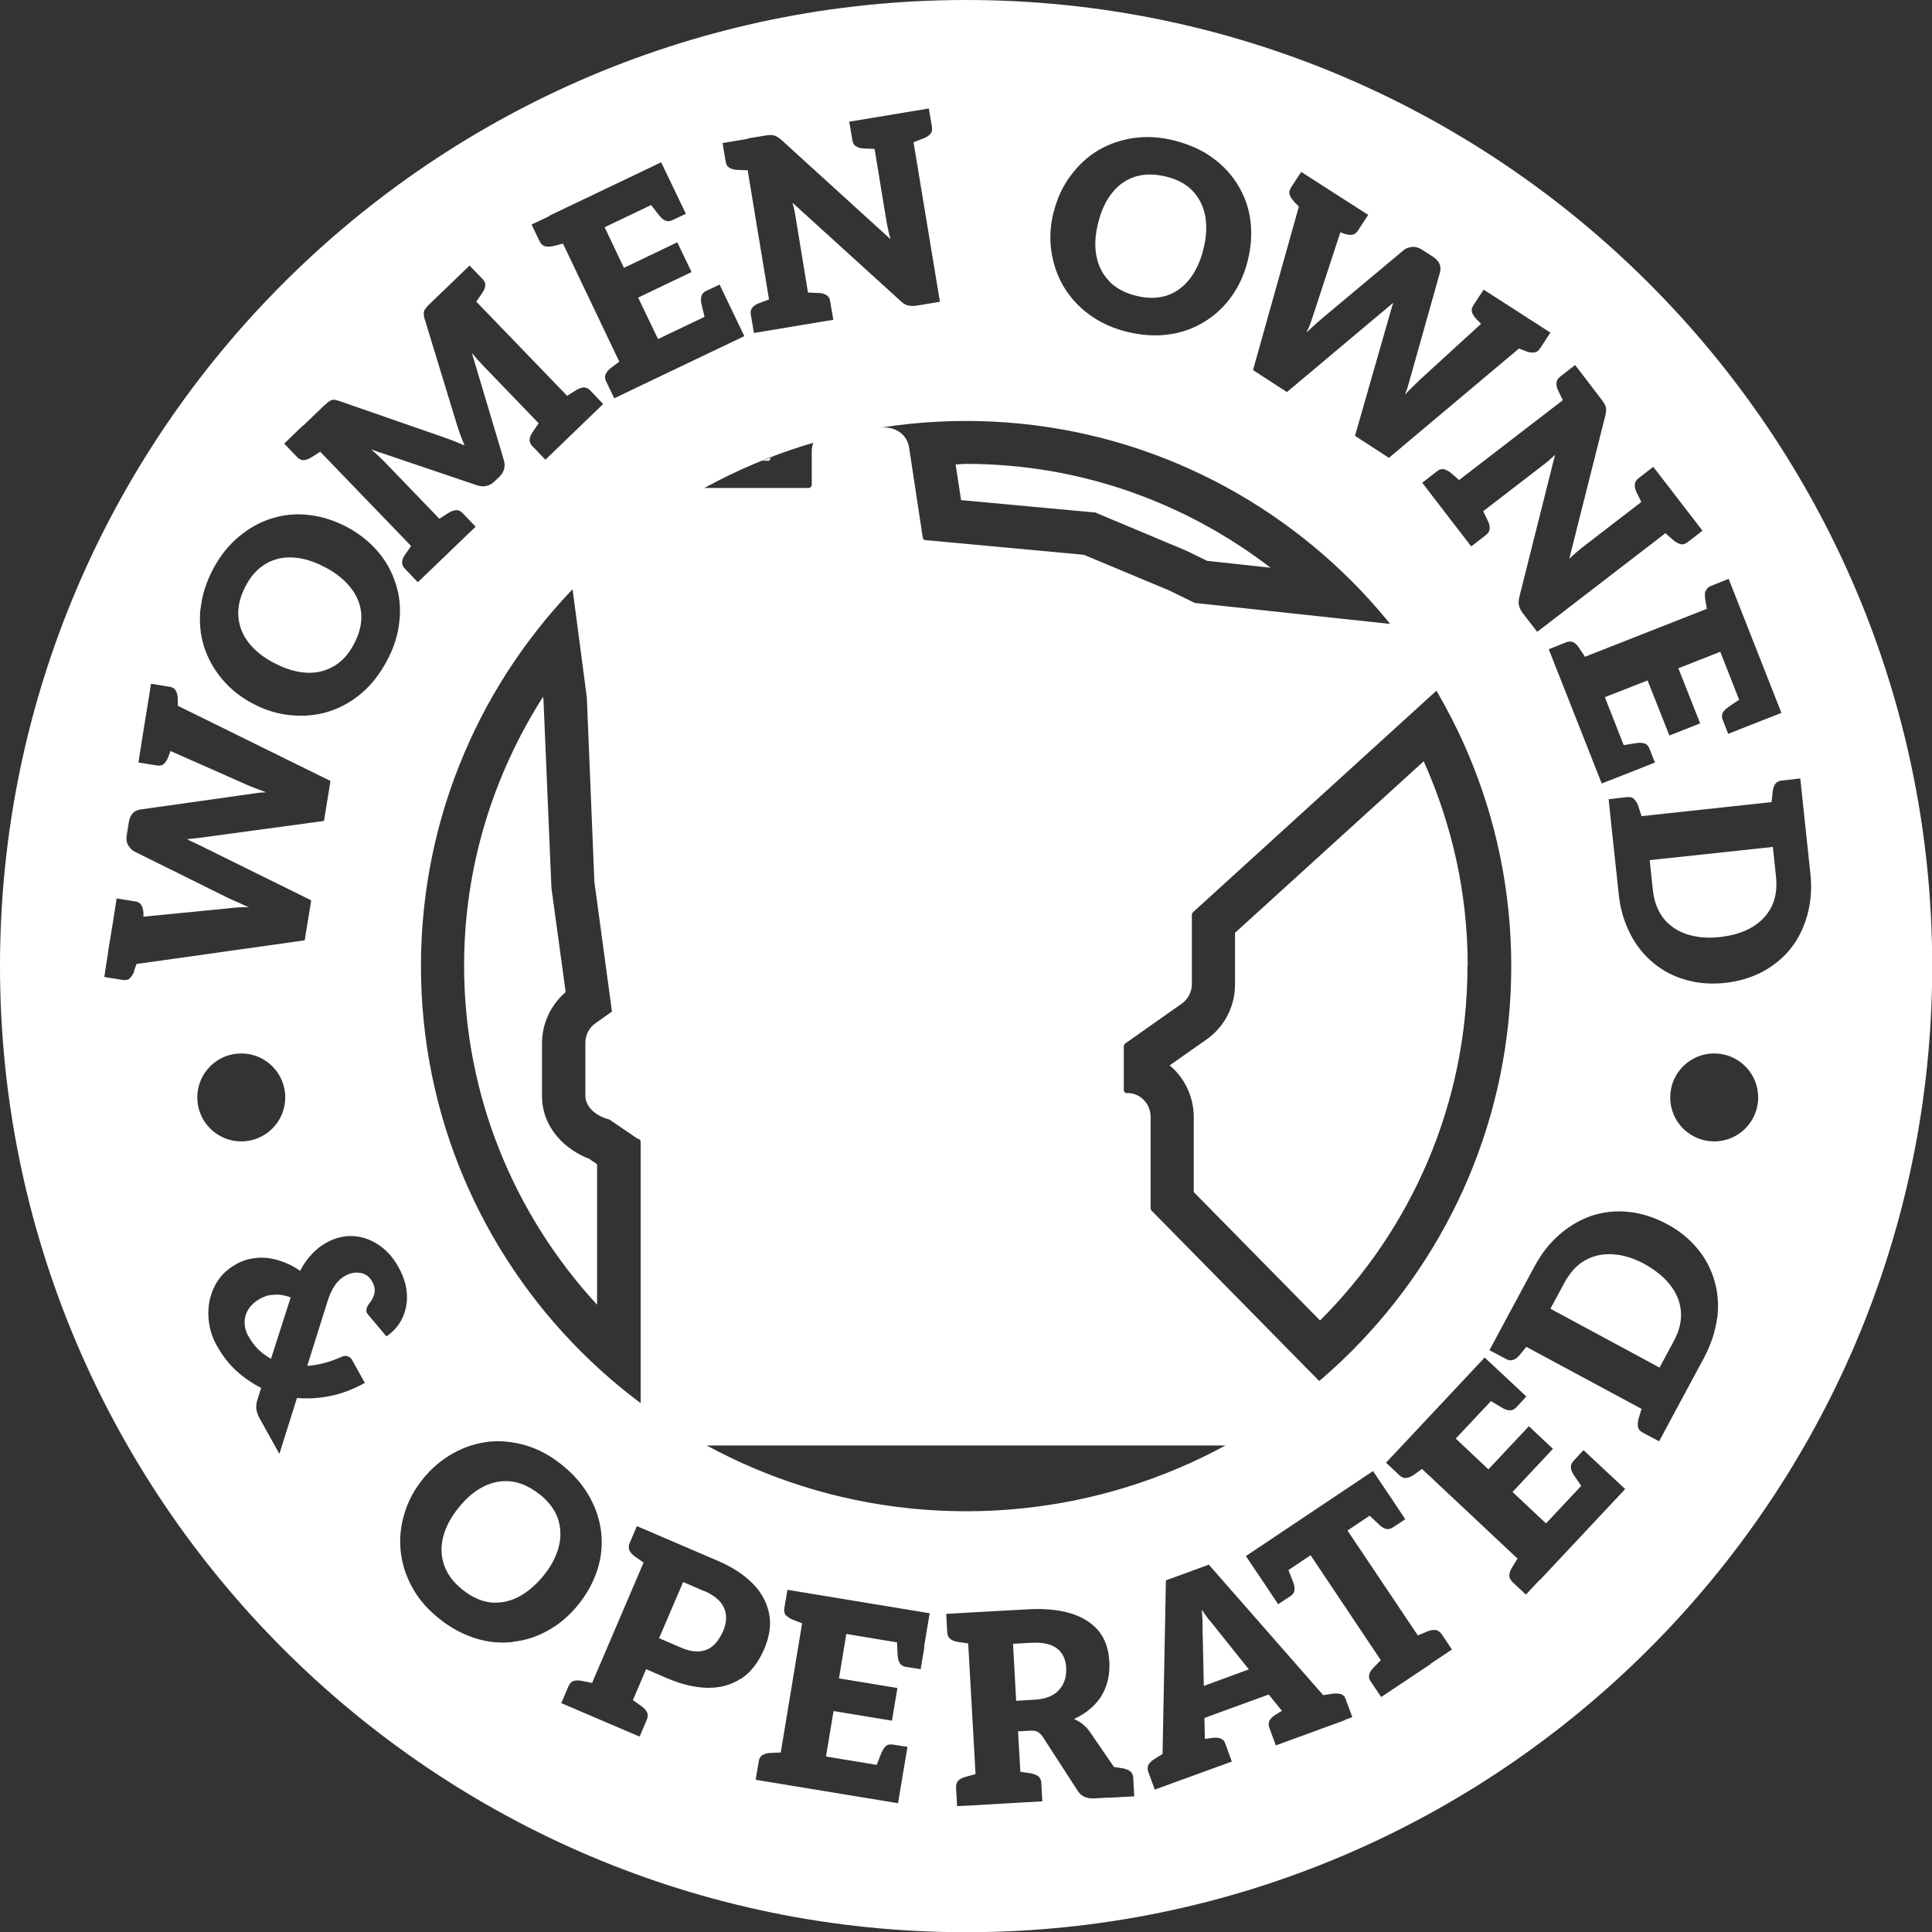 <?xml version="1.0" encoding="UTF-8"?> <svg xmlns="http://www.w3.org/2000/svg" id="Layer_1" data-name="Layer 1" viewBox="0 0 92.25 92.25"><rect x="0" y="0" width="92.25" height="92.25" fill="#333333" stroke="none"/><defs><style> .cls-1 { fill: #fff; } </style></defs><g><path class="cls-1" d="M25.76,71.35c-.43-.34-.87-.55-1.32-.61-.46-.06-.9.02-1.33.23s-.84.55-1.21,1.02c-.38.46-.62.93-.74,1.4-.12.47-.1.92.05,1.35.15.43.44.82.87,1.16.43.35.87.55,1.32.61.45.05.89-.03,1.32-.24.43-.22.84-.56,1.22-1.02.38-.46.62-.93.74-1.4.12-.47.1-.91-.04-1.34-.15-.43-.44-.81-.87-1.16Z"></path><path class="cls-1" d="M57.81,77.44c-.14-.16-.28-.36-.43-.58.03.27.04.51.04.71,0,.21,0,.42.01.64l.05,2.29,2.15-.79-1.44-1.8c-.12-.15-.25-.31-.38-.48Z"></path><path class="cls-1" d="M50.47,78.71c-.27-.21-.69-.3-1.24-.27l-.86.05.15,2.72.86-.05c.55-.03.94-.19,1.19-.47.25-.28.36-.63.34-1.06-.02-.4-.17-.71-.44-.92Z"></path><path class="cls-1" d="M33.64,75.98l-1.02-.44-1.15,2.68,1.02.44c.34.15.64.21.9.19.26-.02.48-.11.67-.28.19-.17.34-.4.47-.69.17-.41.19-.78.04-1.11-.15-.33-.46-.59-.93-.8Z"></path><path class="cls-1" d="M52.96,13.43c.32.33.75.56,1.28.69.54.14,1.02.13,1.45,0,.43-.14.8-.4,1.1-.78.3-.38.53-.86.67-1.44.15-.58.17-1.1.09-1.58-.09-.47-.29-.87-.6-1.2-.31-.33-.74-.56-1.28-.69-.53-.13-1.01-.13-1.45,0-.44.14-.81.39-1.11.77-.3.37-.53.85-.67,1.43-.15.58-.18,1.11-.09,1.58.09.48.29.88.61,1.21Z"></path><path class="cls-1" d="M13.1,31.66c.53.28,1.03.43,1.52.46.49.03.92-.08,1.32-.31s.72-.59.97-1.08c.26-.49.37-.96.34-1.41-.03-.45-.2-.87-.5-1.25-.3-.38-.71-.72-1.24-.99-.53-.28-1.03-.43-1.51-.46-.48-.03-.92.07-1.31.3-.39.23-.72.59-.97,1.08-.25.48-.37.95-.34,1.41.03.46.19.88.48,1.26.29.38.7.71,1.23.99Z"></path><path class="cls-1" d="M12.85,61.84c-.15.04-.3.1-.45.18-.23.13-.4.29-.53.48-.12.19-.19.4-.19.63,0,.22.05.45.18.67.14.25.3.46.48.64.18.17.38.32.6.44l.94-2.93c-.18-.07-.36-.11-.53-.13-.17-.01-.33,0-.49.03Z"></path><path class="cls-1" d="M84.65,40.44l-5.88.63.15,1.42c.06.55.23,1,.51,1.36.28.35.66.61,1.12.76.47.15.99.2,1.59.13s1.1-.22,1.52-.47c.42-.25.73-.58.93-.98.2-.41.27-.89.21-1.44l-.15-1.42Z"></path><path class="cls-1" d="M78.54,60.36c-.53-.28-1.03-.44-1.52-.47-.48-.03-.92.06-1.32.28-.4.22-.73.58-.99,1.06l-.68,1.26,5.21,2.81.68-1.26c.26-.49.38-.96.34-1.41-.03-.45-.2-.87-.5-1.26-.3-.39-.71-.72-1.23-1.01Z"></path><path class="cls-1" d="M46.13,0C20.69,0,0,20.69,0,46.13s20.69,46.13,46.13,46.13,46.13-20.69,46.13-46.13S71.56,0,46.13,0ZM81.46,28.21c.03-.11.12-.19.25-.24l.83-.33.45,1.14h0s2.07,5.26,2.07,5.26l-1.53.6-1.01.4-.26-.66c-.05-.13-.05-.25,0-.35.06-.1.15-.19.28-.28l.5-.34-.9-2.29-2,.79,1.04,2.63-1.47.58-1.04-2.63-2.04.8.9,2.29.6-.1c.15-.02.28-.02.39.02.11.03.19.12.24.25l.26.66-1.01.4-1.53.6-2.08-5.27h0s-.45-1.14-.45-1.14l.83-.33c.13-.05.25-.05.35,0s.19.15.28.28l.27.41,5.82-2.29-.08-.47c-.02-.15-.02-.28.01-.39ZM74.5,17.98l.71-.55.59.77h0s.68.89.68.89c.11.14.17.26.2.36.02.1.01.23-.03.4l-1.72,6.83c.13-.12.26-.24.39-.35s.25-.21.36-.29l2.69-2.07-.22-.45c-.07-.14-.1-.27-.09-.38,0-.11.06-.21.17-.3l.71-.55.75.97h0l1,1.3h0s.6.78.6.78l-.71.55c-.11.09-.23.12-.34.09-.11-.03-.23-.09-.34-.19l-.38-.33-6.12,4.71-.68-.88c-.1-.13-.16-.25-.19-.37s-.02-.27.02-.43l1.7-6.77c-.13.12-.23.21-.31.28-.08.07-.2.16-.38.3l-2.74,2.11.22.45c.07.14.1.27.09.38,0,.11-.06.21-.17.3l-.71.55-.75-.97h0l-1-1.3-.59-.77.71-.55c.11-.09.22-.12.34-.09.11.03.22.09.34.19l.37.32,4.95-3.81-.21-.44c-.07-.14-.1-.27-.09-.38,0-.11.06-.21.17-.3ZM61.8,9.63c-.11-.11-.18-.22-.22-.33-.04-.11-.01-.22.06-.34l.49-.75.33.21h0s.33.21.33.21l.37.24h0s.67.43.67.43h0s.47.3.47.3h0s1.03.66,1.03.66l-.49.75c-.08.12-.17.19-.29.2-.11.01-.24,0-.39-.06l-.16-.06-1.24,3.79c-.05.15-.1.31-.16.48-.06.17-.13.34-.22.52.06-.06.17-.16.33-.31s.32-.28.48-.42l3.85-3.22c.1-.08.23-.12.38-.14.15-.02.31.03.46.12l.53.34c.32.21.43.46.34.78l-1.36,4.83c-.04.14-.09.3-.13.47-.05.17-.1.34-.18.52.13-.14.25-.27.38-.39s.24-.23.34-.33l2.92-2.67-.21-.21c-.11-.11-.18-.22-.22-.33s-.01-.22.06-.34l.49-.75,1.03.66h0s.56.36.56.36h0s.57.37.57.37h0s.38.24.38.24l.32.21h0s.33.21.33.21l-.49.75c-.08.12-.17.19-.29.2s-.24,0-.39-.06l-.33-.13-6.21,5.22-1.62-1.05,1.64-5.73c.05-.17.09-.31.12-.42s.06-.17.06-.2c-.08.07-.16.14-.25.21-.08.07-.16.14-.25.21l-4.57,3.84-1.62-1.05,2.19-7.81-.25-.25ZM50.32,10.1c.16-.64.43-1.22.8-1.71.37-.5.8-.9,1.31-1.21.51-.3,1.08-.5,1.7-.59.63-.09,1.29-.05,1.98.13s1.3.45,1.81.83c.52.38.92.83,1.22,1.34.3.51.5,1.07.57,1.68s.03,1.23-.13,1.87c-.16.64-.42,1.22-.78,1.72-.36.5-.79.9-1.3,1.21-.51.31-1.07.52-1.71.6-.63.09-1.3.04-1.99-.13s-1.29-.45-1.8-.83c-.51-.37-.91-.82-1.22-1.34-.3-.51-.49-1.07-.58-1.68-.09-.61-.05-1.24.11-1.88ZM72.16,46.13c0,14.35-11.68,26.03-26.03,26.03s-26.03-11.68-26.03-26.03,11.68-26.03,26.03-26.03,26.03,11.68,26.03,26.03ZM35.7,6.61h0s.86-.14.86-.14c.17-.03.31-.03.41,0,.1.03.21.1.34.21l5.21,4.74c-.05-.17-.09-.34-.12-.5-.04-.16-.07-.32-.09-.46l-.55-3.35-.5-.02c-.15,0-.28-.04-.38-.1-.1-.06-.16-.15-.18-.3l-.15-.88,1.21-.2h0s1.38-.23,1.38-.23h0s1.21-.2,1.21-.2l.15.88c.02.14,0,.25-.08.34-.08.08-.18.16-.33.21l-.47.18,1.26,7.62-1.09.18c-.16.03-.3.02-.42,0-.12-.03-.25-.1-.37-.22l-5.16-4.69c.05.17.08.31.1.41.02.1.05.26.08.47l.56,3.41.5.02c.15,0,.28.04.38.1s.16.15.18.3l.15.88-1.21.2h0s-1.37.23-1.37.23h0s-1.21.2-1.21.2l-.15-.88c-.02-.14,0-.25.08-.34.08-.09.18-.16.33-.21l.46-.17-1.02-6.17-.49-.02c-.15,0-.28-.04-.38-.1s-.16-.15-.18-.3l-.15-.88,1.21-.2ZM26.23,10.3l5.34-2.55.71,1.48.47.98-.64.3c-.13.06-.24.07-.35.02-.1-.05-.2-.13-.3-.26l-.37-.48-2.22,1.06.92,1.94,2.55-1.22.68,1.42-2.55,1.22.95,1.98,2.22-1.06-.14-.59c-.04-.15-.04-.28-.01-.39.03-.11.1-.2.23-.26l.64-.3.47.98.71,1.48-5.11,2.44h0s-1.1.53-1.1.53l-.39-.81c-.06-.13-.07-.24-.02-.35.05-.1.13-.2.26-.3l.39-.29-2.69-5.64-.46.12c-.15.03-.28.04-.39.01-.11-.03-.2-.1-.26-.23l-.39-.81.87-.41h0ZM14.46,20.34h0s.99-.95.99-.95c.14-.13.25-.22.34-.27.09-.05.22-.04.39.02l4.95,1.72c.17.06.34.12.52.19.17.07.35.14.53.22-.06-.14-.12-.31-.2-.51-.07-.2-.14-.39-.19-.57l-1.52-4.98c-.05-.17-.05-.31,0-.4.05-.09.14-.2.28-.33l.99-.95h0s.88-.85.88-.85l.62.64c.1.1.14.21.13.32-.01.11-.06.23-.15.36l-.28.4,4.34,4.5.41-.26c.13-.08.26-.13.37-.14s.22.04.32.14l.62.65-.88.85h0s-1.17,1.13-1.17,1.13l-.71.68-.62-.65c-.1-.1-.14-.21-.13-.32.01-.11.06-.23.15-.36l.28-.41-2.64-2.74c-.09-.1-.19-.2-.28-.3-.09-.11-.18-.21-.27-.32l1.52,5.09c.1.32.03.6-.22.84l-.21.2c-.24.23-.53.3-.85.19l-5.05-1.71c.12.1.23.19.33.29s.2.19.29.28l2.64,2.74.42-.27c.13-.08.25-.13.37-.14s.22.04.32.14l.62.65-.71.68h0s-1.35,1.3-1.35,1.3h0s-.7.67-.7.67l-.62-.65c-.1-.1-.14-.21-.13-.32.01-.11.06-.23.15-.36l.28-.4-4.34-4.5-.41.26c-.13.08-.25.13-.37.14-.11.01-.22-.04-.32-.14l-.62-.65.88-.85ZM9.58,29.07c.06-.63.26-1.26.59-1.89.33-.63.75-1.15,1.24-1.56.49-.41,1.02-.7,1.58-.87.57-.18,1.16-.23,1.77-.16.61.07,1.2.26,1.78.56.59.31,1.08.7,1.48,1.16.4.46.69.98.87,1.55.19.56.25,1.17.18,1.8-.06.64-.26,1.27-.6,1.9s-.74,1.15-1.23,1.56c-.49.41-1.01.69-1.59.87-.56.17-1.15.22-1.77.16-.62-.06-1.22-.24-1.8-.55-.59-.31-1.08-.7-1.48-1.18-.4-.48-.68-.99-.86-1.55-.18-.57-.23-1.17-.17-1.8ZM6.41,46.38c-.06.14-.13.25-.21.33-.08.08-.2.1-.34.08l-.88-.14.06-.39h0s.12-.77.12-.77v-.05h0l.13-.78h0l.09-.55h0s.19-1.21.19-1.21l.88.14c.14.02.24.08.3.18.06.1.09.23.1.38v.17s3.97-.39,3.97-.39c.16-.02.32-.03.51-.05.18-.01.37-.02.56-.01-.08-.03-.22-.09-.41-.18-.19-.09-.39-.17-.58-.26l-4.5-2.23c-.11-.06-.2-.16-.28-.29-.08-.14-.1-.29-.07-.47l.1-.62c.06-.37.25-.58.57-.62l4.97-.7c.15-.02.31-.04.48-.07.17-.03.36-.04.54-.05-.18-.06-.35-.13-.51-.19s-.31-.12-.44-.18l-3.62-1.6-.1.28c-.06.14-.13.25-.21.33-.08.08-.2.1-.34.08l-.88-.14.19-1.21h0s.08-.5.08-.5c0,0,0,0,0,0l.27-1.66h0s.06-.39.06-.39l.88.14c.14.02.24.08.3.18.06.1.09.22.1.38v.35s7.29,3.59,7.29,3.59l-.31,1.91-5.9.8c-.17.02-.32.04-.43.05-.11.01-.18.02-.21.02.09.05.19.1.29.14.1.05.2.09.29.14l5.35,2.64-.31,1.91-8.03,1.13-.12.33ZM11.52,50.3c1.16,0,2.1.94,2.1,2.1s-.94,2.1-2.1,2.1-2.1-.94-2.1-2.1.94-2.1,2.1-2.1ZM18.45,63.81l-.89-1.06c-.06-.07-.08-.14-.06-.23.01-.09.05-.17.11-.25.1-.13.18-.25.22-.36.05-.12.07-.23.06-.34,0-.11-.04-.23-.11-.36-.13-.24-.32-.39-.57-.43-.24-.04-.48,0-.71.13-.21.11-.37.26-.5.45-.13.18-.24.42-.34.71l-.99,3.15c.28-.02.55-.07.82-.14.27-.07.54-.17.81-.29.11-.05.21-.06.3-.03.09.03.17.09.22.19l.6,1.08c-.54.3-1.08.51-1.62.62s-1.08.15-1.62.1l-.84,2.67-.94-1.69c-.09-.16-.14-.31-.16-.45-.02-.13,0-.29.06-.47l.17-.54c-.44-.22-.84-.5-1.2-.83s-.67-.74-.93-1.21c-.24-.43-.37-.9-.39-1.41-.02-.5.08-.97.3-1.41.22-.44.56-.79,1.03-1.05.32-.18.65-.27,1-.3s.71.02,1.06.13c.35.11.68.27.99.49.17-.33.37-.6.58-.82.21-.22.44-.4.69-.53.4-.22.82-.33,1.24-.31.42.02.83.15,1.22.41.39.25.71.61.97,1.08.25.45.38.88.4,1.3.02.42-.06.8-.23,1.15-.17.35-.42.63-.75.85ZM24.51,78.4c-.59.07-1.19.02-1.8-.17-.61-.19-1.2-.51-1.75-.95-.56-.45-.99-.95-1.29-1.51-.3-.55-.48-1.13-.54-1.73-.06-.59,0-1.18.18-1.77.18-.59.47-1.15.89-1.66.42-.52.9-.92,1.44-1.22.54-.3,1.11-.48,1.69-.55.59-.06,1.19,0,1.79.18.61.18,1.19.5,1.74.95.56.45.99.96,1.3,1.52.31.56.49,1.14.55,1.72.06.59,0,1.18-.19,1.76-.19.58-.49,1.13-.9,1.64-.42.52-.89.93-1.43,1.23-.53.3-1.09.49-1.69.55ZM35.38,80.15c-.46.3-.99.45-1.59.44-.6-.01-1.24-.16-1.92-.45l-1.02-.44-.63,1.48.4.28c.13.09.21.19.27.29.05.1.05.22,0,.35l-.35.82-.89-.38-1.73-.74h0s-1.12-.48-1.12-.48l.35-.82c.06-.13.14-.21.25-.24.11-.03.24-.03.39,0l.48.1,2.46-5.75-.4-.28c-.13-.09-.22-.19-.27-.29-.05-.1-.05-.22,0-.35l.35-.82.89.38,2.98,1.28c.68.29,1.23.65,1.65,1.07.42.42.68.9.79,1.43.11.53.03,1.1-.23,1.71-.28.65-.65,1.12-1.11,1.42ZM44.14,78.63l-.18,1.07-.7-.11c-.14-.02-.24-.08-.3-.18s-.09-.23-.1-.38l-.03-.61-2.42-.4-.35,2.12,2.79.46-.26,1.56-2.79-.46-.36,2.17,2.42.4.22-.56c.06-.14.13-.25.21-.33.08-.08.2-.1.34-.08l.7.11-.18,1.07-.27,1.62-5.84-.96h0s-.96-.16-.96-.16l.15-.88c.02-.14.08-.24.18-.3.1-.06.23-.09.38-.1l.49-.02,1.02-6.17-.44-.17c-.14-.06-.25-.13-.33-.21-.08-.08-.1-.2-.08-.34l.15-.88,1.21.2h0s5.58.92,5.58.92l-.27,1.62ZM52.95,85.83h0s-.7.04-.7.04c-.36.02-.63-.1-.79-.36l-1.67-2.58c-.07-.11-.16-.19-.25-.24-.09-.05-.22-.06-.39-.05l-.54.03.11,1.93.48.07c.15.03.28.07.37.14.09.07.14.17.15.31l.05.89-1.22.07h0s-1.88.11-1.88.11h0s-.97.05-.97.05l-.05-.89c0-.14.03-.25.11-.33.08-.08.2-.14.35-.18l.47-.13-.35-6.24-.48-.07c-.15-.02-.28-.07-.37-.14-.09-.07-.14-.17-.15-.31l-.05-.89,1.22-.07h0s2.73-.15,2.73-.15c.73-.04,1.38.02,1.94.18.56.16,1.01.43,1.35.81.33.38.52.89.55,1.53.02.4-.03.78-.15,1.13-.12.35-.31.66-.57.92-.26.27-.58.49-.97.67.31.13.56.33.75.6l1.16,1.69.4.06c.15.03.28.07.37.14.09.07.14.17.15.31l.05.89-1.22.07ZM64.25,82.12l-.26.1-.53.19h0s-.76.28-.76.28c0,0,0,0,0,0l-.63.23h0s-1.15.42-1.15.42l-.31-.84c-.05-.13-.04-.25.01-.35.06-.1.15-.19.28-.27l.31-.19-.63-.78-3.07,1.12.02,1,.36-.05c.15-.02.28-.01.39.03.11.04.19.12.23.26l.31.84-1.15.42h0s-.99.36-.99.36h0s-.39.14-.39.14h0s-1.15.42-1.15.42l-.31-.84c-.05-.13-.04-.25.01-.35.06-.1.15-.19.28-.27l.39-.24.16-8.29,2.05-.75,5.46,6.23.46-.07c.15-.02.28-.01.39.02.11.04.19.12.23.26l.31.84-.36.13h0ZM68.32,79.45h0s-1.35.9-1.35.9l-1.02.68-.5-.74c-.08-.12-.1-.23-.07-.34.03-.11.1-.22.21-.33l.34-.35-3.35-5.01-1.06.71.22.56c.06.14.08.27.07.39-.01.11-.07.21-.19.29l-.59.39-.6-.9-.94-1.4,6.07-4.06.94,1.4.6.9-.59.39c-.12.08-.23.1-.34.07s-.22-.1-.33-.21l-.44-.42-1.06.71,3.36,5.01.45-.19c.14-.06.27-.08.39-.07.11.01.21.08.29.19l.5.74-1.02.68ZM73.52,75.43h0s-.66.71-.66.71l-.65-.61c-.1-.1-.15-.2-.14-.32,0-.11.05-.24.13-.37l.26-.42-4.56-4.28-.39.28c-.13.09-.25.14-.36.15-.11.02-.22-.03-.32-.12l-.65-.61.66-.7h0s4.05-4.32,4.05-4.32l1.2,1.12.79.74-.48.52c-.1.1-.2.15-.32.14-.11,0-.24-.05-.37-.13l-.52-.31-1.68,1.79,1.56,1.47,1.93-2.06,1.15,1.08-1.93,2.06,1.6,1.5,1.68-1.79-.34-.5c-.09-.13-.14-.25-.15-.36-.02-.11.03-.22.12-.33l.48-.52.79.74,1.2,1.12-4.05,4.32ZM81.99,62.93c-.08.63-.29,1.26-.62,1.89l-1.57,2.92h0s-.58,1.08-.58,1.08l-.79-.42c-.13-.07-.2-.16-.22-.27-.02-.11-.01-.24.03-.39l.14-.47-5.5-2.96-.31.38c-.1.12-.2.2-.31.24s-.22.03-.35-.04l-.79-.42.46-.86h0s1.69-3.14,1.69-3.14c.34-.63.75-1.15,1.24-1.56.48-.41,1-.7,1.55-.88.56-.17,1.14-.23,1.75-.16.6.07,1.19.26,1.77.57.59.31,1.07.7,1.46,1.17.39.46.66.98.82,1.54.17.56.21,1.15.14,1.78ZM81.85,54.5c-1.16,0-2.1-.94-2.1-2.1s.94-2.1,2.1-2.1,2.1.94,2.1,2.1-.94,2.1-2.1,2.1ZM85.51,45.28c-.36.46-.82.83-1.35,1.12-.54.28-1.13.46-1.78.53-.66.07-1.28.03-1.87-.14-.58-.16-1.1-.43-1.55-.8-.45-.37-.83-.83-1.12-1.4-.29-.57-.48-1.2-.55-1.91l-.38-3.55h0l-.1-.97.89-.1c.14-.02.25.02.33.1s.15.19.2.34l.15.47,6.21-.67.05-.49c.02-.15.06-.28.12-.37s.16-.15.31-.17l.89-.1.13,1.22h0l.35,3.3c.08.71.03,1.37-.14,1.99-.17.61-.43,1.15-.79,1.6Z"></path></g><path class="cls-1" d="M36.39,22h.34c.02-.06.06-.1.08-.15-.14.05-.28.1-.42.15Z"></path><g><path class="cls-1" d="M28.18,55.35c-1.17-.43-2.3-1.49-2.3-3.02v-2.52c0-.94.42-1.83,1.13-2.44l-.68-4.97-.38-8.99-.02-.14c-2.37,3.72-3.77,8.11-3.77,12.84,0,6.24,2.42,11.92,6.35,16.19v-6.71l-.34-.23Z"></path><path class="cls-1" d="M70.08,46.11c0-3.48-.76-6.77-2.1-9.76l-9.01,8.19v2.47c0,1.05-.51,2.03-1.37,2.63l-1.75,1.23c.06.06.12.11.19.17.61.6.96,1.44.96,2.3v3.58l6.03,6.13c4.35-4.34,7.04-10.33,7.04-16.94Z"></path><path class="cls-1" d="M52.27,24.46l4.36,1.83,1.01.49,3.03.33c-4.04-3.1-9.07-4.96-14.54-4.96-.17,0-.33.02-.5.03l.26,1.7,6.38.59Z"></path></g><path class="cls-1" d="M26.88,24.59c-.04-.32.06-.65.27-.9.22-.25.53-.39.85-.39h10.61c.08,0,.15-.07.15-.15v-1.6c0-.63.51-1.14,1.14-1.14h2.32c.64,0,1.11.41,1.19.97l.65,4.29c.01.07.06.12.13.12l7.56.7,4.07,1.7,1.23.6,11.92,1.28c.45.05.82.35.96.78.14.43.02.89-.31,1.19l-12.66,11.52s-.05.07-.05.11v3.32c0,.37-.18.72-.48.93l-2.71,1.91s-.06.07-.06.12v2.09c0,.05.03.09.04.11.02.02.05.05.11.04.32,0,.58.11.79.32.22.21.34.51.34.82v4.37s.01.08.04.1l9.13,9.28c.32.33.42.81.24,1.24s-.59.7-1.05.7h-31.57c-.63,0-1.14-.51-1.14-1.14v-13.36c0-.08-.07-.15-.15-.15l-1.35-.92c-.49-.11-1.14-.51-1.14-1.14v-2.52c0-.37.18-.72.48-.93l.79-.56-.84-6.2-.36-8.8-1.15-8.73Z"></path></svg> 
